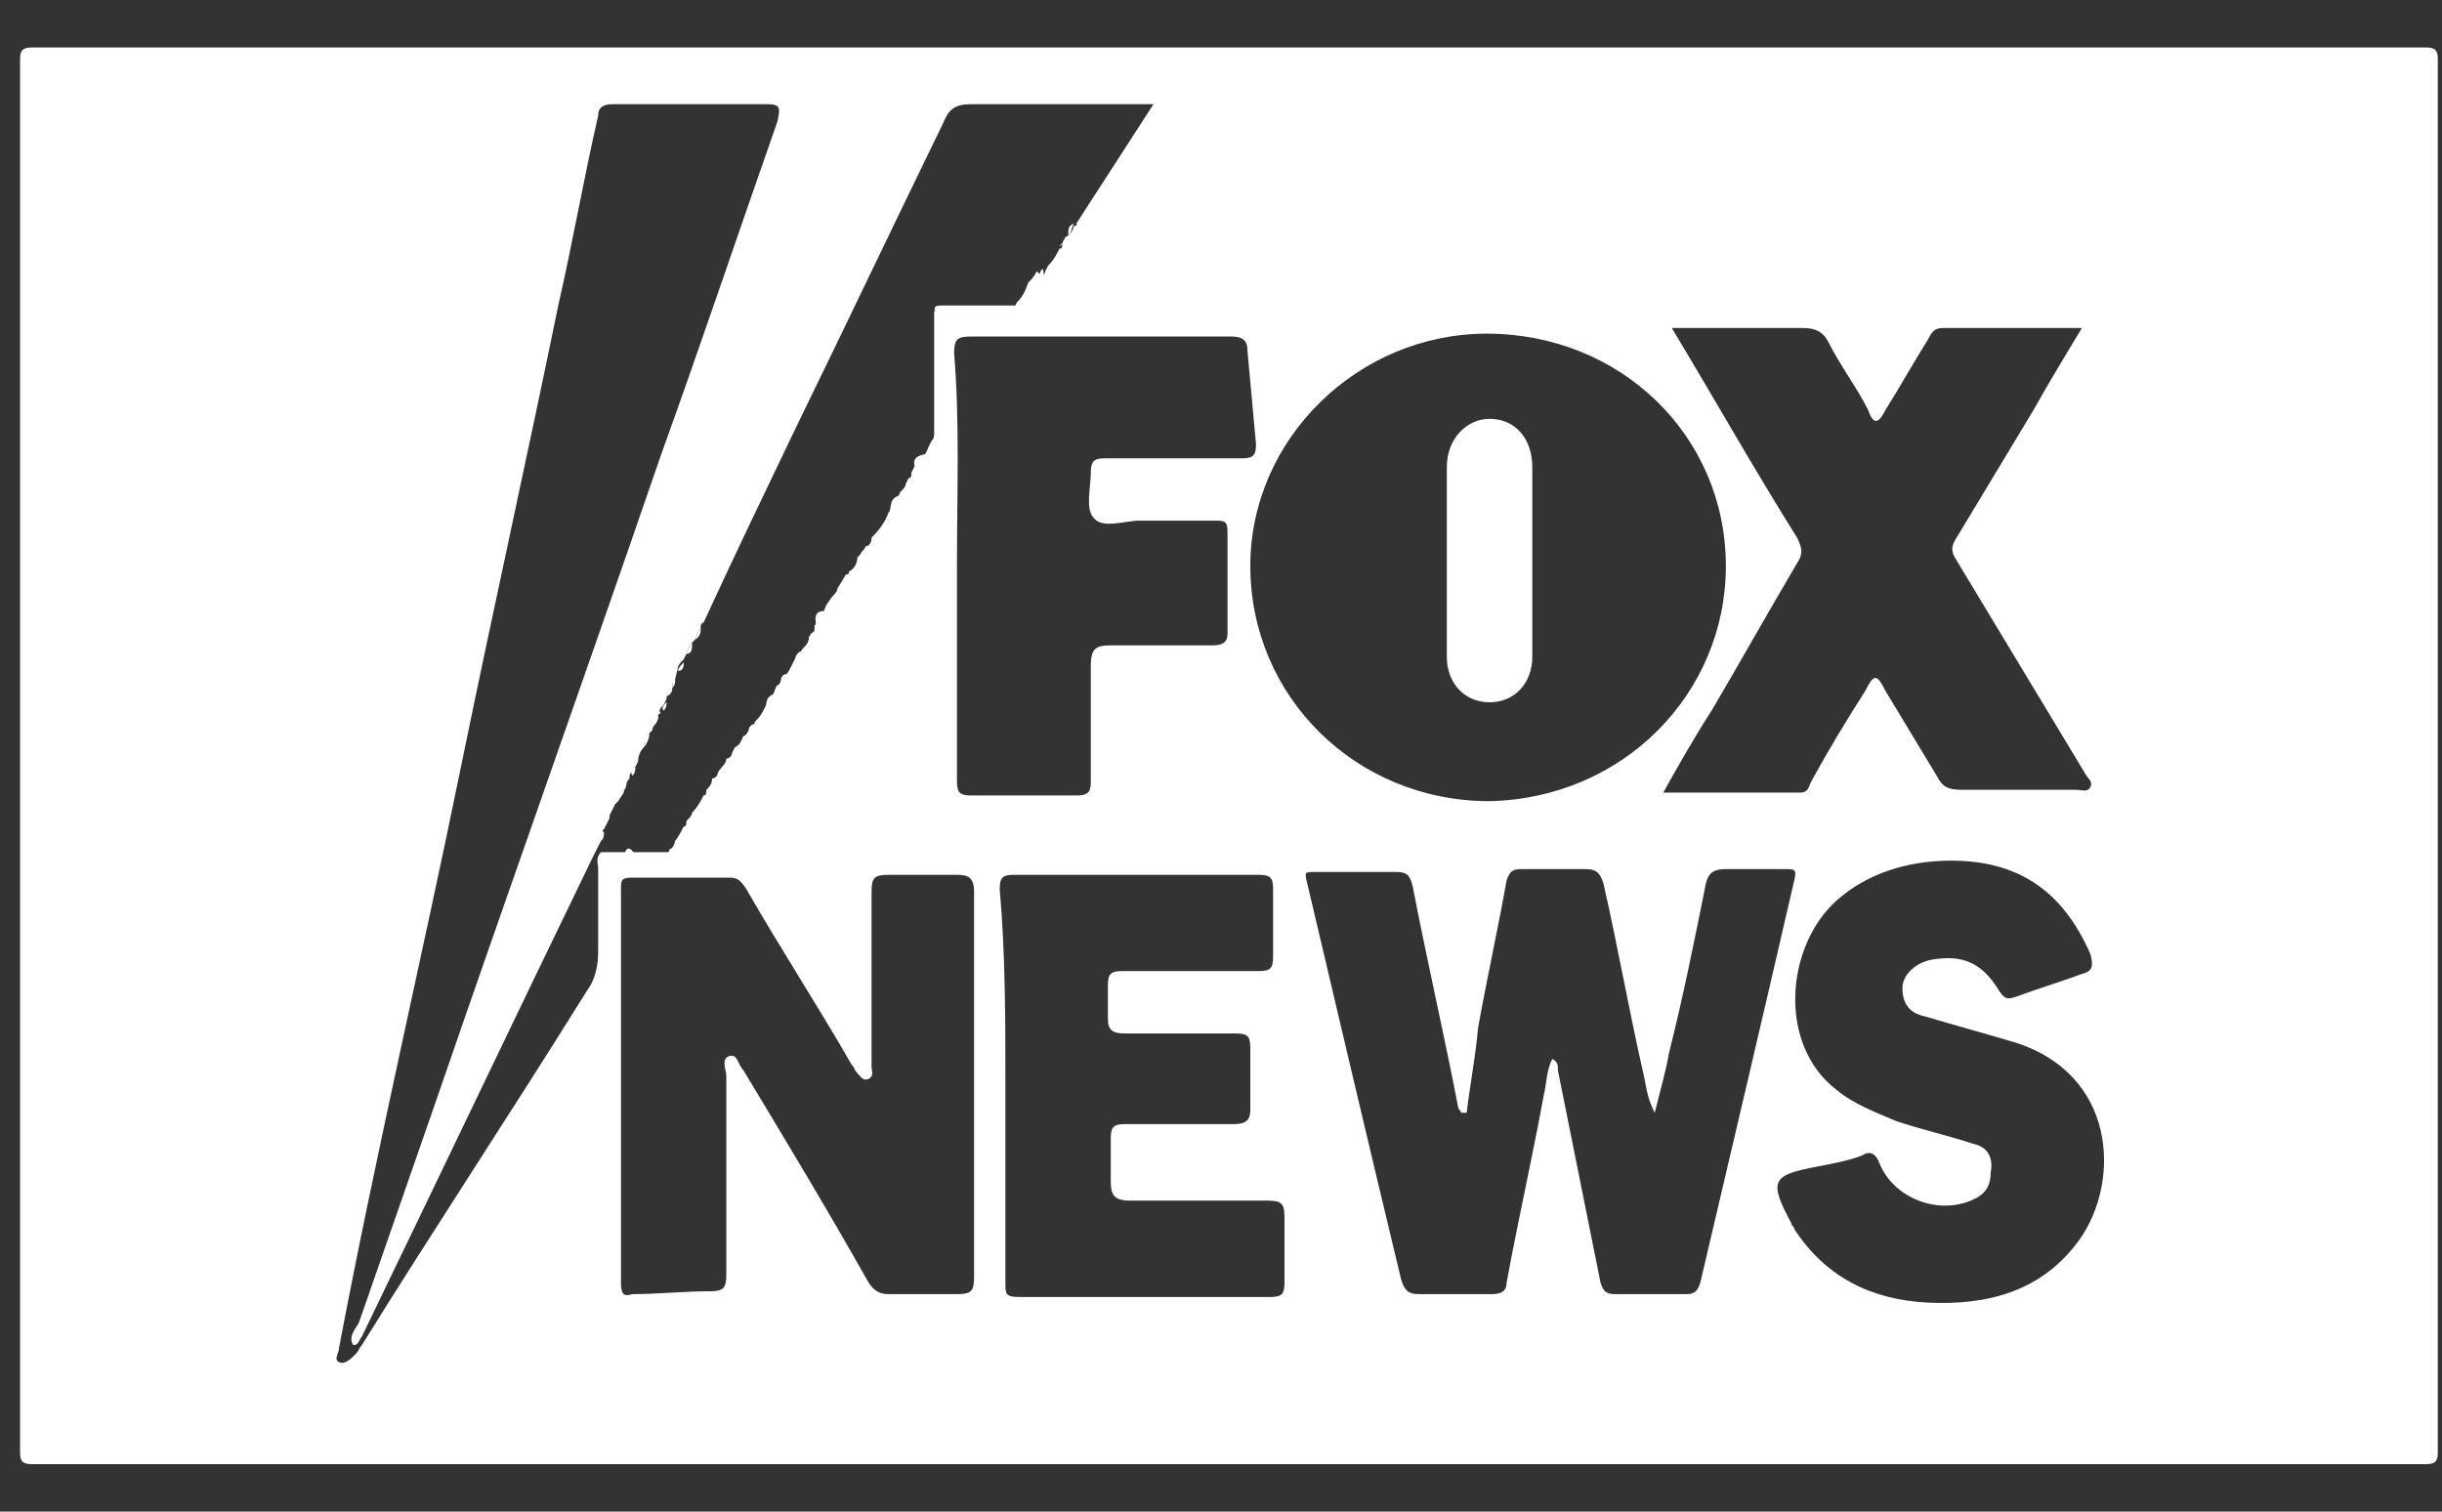 <?xml version="1.0" encoding="UTF-8"?>
<svg xmlns="http://www.w3.org/2000/svg" width="42" height="26" viewBox="0 0 42 26" fill="none">
  <rect x="0" y="0" width="42" height="26" fill="#333333" stroke="none"/>
  <path d="M16.116 5.401C16.018 5.255 16.116 5.255 16.214 5.255C16.655 5.255 17.096 5.255 17.537 5.255C17.488 5.401 17.341 5.352 17.243 5.352C16.9 5.401 16.508 5.352 16.116 5.401Z" fill="white"></path>
  <path d="M14.062 10.858C14.013 10.663 13.964 10.468 14.258 10.516C14.209 10.614 14.16 10.711 14.062 10.858Z" fill="white"></path>
  <path d="M15.774 8.127C15.627 7.835 15.823 7.835 16.019 7.786C15.97 7.884 15.872 7.981 15.774 8.127Z" fill="white"></path>
  <path d="M15.287 8.859C15.336 8.713 15.287 8.566 15.482 8.518C15.482 8.664 15.385 8.761 15.287 8.859Z" fill="white"></path>
  <path d="M12.443 13.389C12.443 13.291 12.492 13.146 12.589 13.146C12.589 13.243 12.492 13.291 12.443 13.389Z" fill="white"></path>
  <path d="M10.732 14.704C10.781 14.558 10.83 14.558 10.927 14.704H10.732Z" fill="white"></path>
  <path d="M11.709 14.559C11.709 14.462 11.757 14.365 11.855 14.316C11.806 14.414 11.757 14.462 11.709 14.559Z" fill="white"></path>
  <path d="M13.177 12.174C13.177 12.076 13.177 11.979 13.324 11.931C13.275 12.028 13.275 12.125 13.177 12.174Z" fill="white"></path>
  <path d="M13.424 11.782C13.424 11.685 13.424 11.588 13.571 11.588C13.522 11.685 13.522 11.734 13.424 11.782Z" fill="white"></path>
  <path d="M13.668 11.391C13.668 11.293 13.717 11.196 13.815 11.196C13.766 11.293 13.766 11.342 13.668 11.391Z" fill="white"></path>
  <path d="M10.779 13.391C10.779 13.488 10.779 13.585 10.681 13.634C10.681 13.585 10.73 13.488 10.779 13.391Z" fill="white"></path>
  <path d="M13.915 11.051C13.915 10.954 13.915 10.905 14.013 10.856C14.013 10.905 14.013 11.002 13.915 11.051Z" fill="white"></path>
  <path d="M18.373 4.035C18.373 3.938 18.373 3.889 18.47 3.841C18.421 3.938 18.421 4.035 18.373 4.035Z" fill="white"></path>
  <path d="M11.904 11.052C11.904 11.149 11.904 11.246 11.806 11.246C11.806 11.198 11.855 11.1 11.904 11.052Z" fill="white"></path>
  <path d="M17.783 4.961C17.783 4.864 17.783 4.767 17.929 4.767C17.88 4.864 17.831 4.912 17.783 4.961Z" fill="white"></path>
  <path d="M11.564 11.782C11.564 11.879 11.564 11.928 11.466 11.977C11.466 11.928 11.515 11.831 11.564 11.782Z" fill="white"></path>
  <path d="M11.318 12.317C11.318 12.415 11.269 12.463 11.22 12.512C11.22 12.463 11.269 12.366 11.318 12.317Z" fill="white"></path>
  <path d="M12.74 12.902C12.74 12.805 12.789 12.708 12.886 12.708C12.837 12.805 12.789 12.854 12.74 12.902Z" fill="white"></path>
  <path d="M14.795 9.638C14.795 9.54 14.795 9.443 14.942 9.443C14.942 9.492 14.893 9.589 14.795 9.638Z" fill="white"></path>
  <path d="M14.404 10.32C14.404 10.222 14.404 10.173 14.502 10.173C14.453 10.222 14.453 10.271 14.404 10.32Z" fill="white"></path>
  <path d="M11.169 12.61C11.169 12.708 11.121 12.805 11.072 12.853C11.072 12.708 11.121 12.659 11.169 12.61Z" fill="white"></path>
  <path d="M17.88 4.769C17.88 4.72 17.88 4.671 17.93 4.622C17.979 4.72 17.93 4.769 17.88 4.769Z" fill="white"></path>
  <path d="M13.326 11.929C13.326 11.88 13.326 11.831 13.375 11.782C13.375 11.782 13.375 11.782 13.424 11.782L13.326 11.929Z" fill="white"></path>
  <path d="M12.837 12.711C12.837 12.662 12.837 12.613 12.936 12.563C12.936 12.662 12.887 12.711 12.837 12.711Z" fill="white"></path>
  <path d="M11.857 14.219C11.857 14.169 11.857 14.071 11.956 14.071C11.956 14.12 11.956 14.219 11.857 14.219Z" fill="white"></path>
  <path d="M11.564 14.707C11.564 14.658 11.613 14.56 11.663 14.56C11.663 14.609 11.662 14.658 11.564 14.707Z" fill="white"></path>
  <path d="M14.305 10.467C14.305 10.418 14.354 10.32 14.404 10.32L14.305 10.467Z" fill="white"></path>
  <path d="M16.069 7.641L16.118 7.494C16.118 7.592 16.118 7.641 16.069 7.641Z" fill="white"></path>
  <path d="M11.76 11.393C11.76 11.442 11.76 11.54 11.662 11.54C11.662 11.491 11.711 11.442 11.76 11.393Z" fill="white"></path>
  <path d="M12.052 10.806C12.052 10.854 12.052 10.951 11.954 11C12.003 10.903 12.003 10.854 12.052 10.806Z" fill="white"></path>
  <path d="M12.15 13.782L12.199 13.685C12.248 13.733 12.199 13.782 12.15 13.782Z" fill="white"></path>
  <path d="M10.927 13.195C10.927 13.244 10.927 13.293 10.877 13.342C10.828 13.244 10.877 13.195 10.927 13.195Z" fill="white"></path>
  <path d="M12.591 13.097L12.689 13C12.689 13.049 12.64 13.097 12.591 13.097Z" fill="white"></path>
  <path d="M11.465 12.075C11.465 12.124 11.465 12.173 11.415 12.222C11.366 12.173 11.415 12.124 11.465 12.075Z" fill="white"></path>
  <path d="M12.345 13.488C12.345 13.439 12.394 13.391 12.443 13.391C12.443 13.439 12.394 13.439 12.345 13.488Z" fill="white"></path>
  <path d="M11.613 11.685C11.613 11.734 11.613 11.783 11.564 11.832C11.564 11.734 11.564 11.685 11.613 11.685Z" fill="white"></path>
  <path d="M10.388 14.317C10.388 14.366 10.388 14.415 10.338 14.465C10.289 14.366 10.338 14.317 10.388 14.317Z" fill="white"></path>
  <path d="M12.101 10.661L12.052 10.758C12.052 10.758 12.052 10.71 12.101 10.661Z" fill="white"></path>
  <path d="M14.65 9.932L14.699 9.884C14.699 9.884 14.65 9.884 14.65 9.932Z" fill="white"></path>
  <path d="M14.942 9.444C14.942 9.395 14.991 9.346 15.04 9.297C14.991 9.346 14.991 9.395 14.942 9.444Z" fill="white"></path>
  <path d="M10.631 13.778C10.583 13.778 10.583 13.825 10.631 13.778V13.778Z" fill="white"></path>
  <path d="M10.534 13.926L10.485 14.023L10.534 13.926Z" fill="white"></path>
  <path d="M10.484 14.071L10.435 14.168L10.484 14.071Z" fill="white"></path>
  <path d="M18.224 4.229L18.273 4.181C18.273 4.181 18.273 4.229 18.224 4.229Z" fill="white"></path>
  <path d="M10.437 14.17L10.388 14.267L10.437 14.17Z" fill="white"></path>
  <path d="M17.979 4.622L18.028 4.524L17.979 4.622Z" fill="white"></path>
  <path d="M13.13 12.269L13.179 12.172L13.13 12.269Z" fill="white"></path>
  <path d="M12.935 12.563L12.984 12.466C13.033 12.514 12.984 12.514 12.935 12.563Z" fill="white"></path>
  <path d="M13.571 11.588L13.62 11.49L13.571 11.588Z" fill="white"></path>
  <path d="M10.976 13.048L10.927 13.145L10.976 13.048Z" fill="white"></path>
  <path d="M11.514 14.706L11.563 14.657C11.563 14.706 11.563 14.706 11.514 14.706Z" fill="white"></path>
  <path d="M18.47 3.889L18.519 3.841C18.519 3.841 18.519 3.841 18.47 3.889Z" fill="white"></path>
  <path d="M18.271 4.133L18.32 4.036L18.271 4.133Z" fill="white"></path>
  <path d="M15.579 8.371L15.627 8.273L15.579 8.371Z" fill="white"></path>
  <path d="M15.724 8.176L15.773 8.079L15.724 8.176Z" fill="white"></path>
  <path d="M21.161 25.183C14.304 25.183 7.447 25.183 0.541 25.183C0.394 25.183 0.345 25.134 0.345 24.988C0.345 16.996 0.345 9.004 0.345 1.012C0.345 0.866 0.394 0.817 0.541 0.817C14.255 0.817 28.018 0.817 41.732 0.817C41.879 0.817 41.928 0.866 41.928 1.012C41.928 9.004 41.928 16.996 41.928 24.988C41.928 25.134 41.879 25.183 41.732 25.183C34.875 25.183 28.018 25.183 21.161 25.183ZM10.925 13.195C10.876 13.195 10.876 13.244 10.876 13.292C10.827 13.292 10.827 13.341 10.827 13.39C10.778 13.439 10.729 13.536 10.729 13.633L10.631 13.78L10.582 13.828L10.533 13.926L10.484 14.023C10.484 14.023 10.484 14.023 10.484 14.072L10.435 14.169L10.386 14.267C10.386 14.267 10.337 14.267 10.386 14.316C10.337 14.364 10.337 14.413 10.337 14.462C10.288 14.559 10.239 14.657 10.19 14.754C8.867 17.483 7.545 20.261 6.223 22.99C6.174 23.038 6.174 23.136 6.076 23.136C5.978 22.99 6.125 22.844 6.174 22.746C6.614 21.479 7.055 20.212 7.496 18.945C8.77 15.242 10.092 11.538 11.365 7.835C12.051 5.934 12.688 4.034 13.373 2.084C13.422 1.841 13.422 1.792 13.178 1.792C12.296 1.792 11.414 1.792 10.533 1.792C10.386 1.792 10.288 1.841 10.288 1.987C10.043 3.059 9.847 4.18 9.602 5.252C9.063 7.883 8.476 10.515 7.937 13.146C7.251 16.509 6.468 19.822 5.831 23.185C5.831 23.282 5.733 23.38 5.831 23.428C5.929 23.477 6.027 23.38 6.125 23.282C6.174 23.233 6.174 23.185 6.223 23.136C7.496 21.089 8.819 19.091 10.092 17.045C10.239 16.85 10.288 16.606 10.288 16.362C10.288 15.875 10.288 15.437 10.288 14.949C10.288 14.852 10.239 14.754 10.337 14.657H10.876C11.072 14.657 11.267 14.657 11.463 14.657C11.512 14.657 11.512 14.657 11.512 14.608C11.561 14.608 11.61 14.511 11.61 14.462C11.659 14.413 11.708 14.316 11.757 14.218C11.806 14.218 11.806 14.169 11.806 14.121C11.855 14.072 11.904 14.023 11.904 13.975C12.002 13.877 12.051 13.78 12.1 13.682C12.149 13.682 12.149 13.633 12.149 13.585C12.198 13.536 12.247 13.487 12.247 13.39C12.296 13.39 12.345 13.341 12.345 13.292C12.394 13.195 12.492 13.146 12.492 13.049C12.541 13.049 12.59 13 12.59 12.951L12.639 12.854C12.737 12.805 12.737 12.756 12.786 12.659C12.835 12.659 12.884 12.561 12.884 12.513L12.933 12.464C12.982 12.464 12.982 12.415 12.982 12.415C13.031 12.367 13.08 12.318 13.129 12.22L13.178 12.123C13.276 12.074 13.276 11.977 13.325 11.879L13.422 11.733C13.521 11.684 13.521 11.587 13.569 11.538L13.618 11.441L13.667 11.343C13.765 11.294 13.765 11.197 13.814 11.148C13.863 11.1 13.912 11.051 13.912 10.953C14.01 10.905 14.01 10.856 14.01 10.758C14.108 10.661 14.157 10.563 14.206 10.417L14.304 10.271C14.353 10.222 14.402 10.174 14.402 10.125L14.549 9.881C14.598 9.881 14.598 9.881 14.598 9.833C14.696 9.784 14.745 9.686 14.745 9.589C14.794 9.54 14.843 9.491 14.892 9.394C14.941 9.394 14.99 9.345 14.99 9.248C15.137 9.102 15.235 8.955 15.284 8.809C15.382 8.712 15.431 8.614 15.48 8.468C15.529 8.419 15.578 8.371 15.578 8.322L15.627 8.224C15.675 8.224 15.675 8.176 15.675 8.127L15.725 8.029C15.822 7.932 15.92 7.835 15.969 7.688L16.018 7.591C16.067 7.542 16.067 7.493 16.067 7.445V5.349C16.459 5.252 16.851 5.349 17.194 5.301C17.292 5.301 17.439 5.349 17.488 5.203C17.586 5.106 17.635 5.008 17.684 4.862C17.733 4.813 17.782 4.765 17.831 4.667C17.928 4.765 17.977 4.716 17.977 4.667L18.026 4.57C18.124 4.472 18.173 4.375 18.222 4.277C18.271 4.277 18.271 4.229 18.271 4.229C18.271 4.229 18.271 4.229 18.271 4.18L18.32 4.082C18.418 4.034 18.467 3.936 18.467 3.887C18.516 3.887 18.516 3.887 18.516 3.839L19.839 1.792C18.761 1.792 17.733 1.792 16.704 1.792C16.41 1.792 16.312 1.889 16.214 2.133C15.382 3.839 14.549 5.593 13.716 7.299C13.178 8.419 12.639 9.54 12.1 10.71C12.051 10.71 12.051 10.758 12.051 10.807C12.002 10.856 12.002 10.905 11.953 11.002L11.904 11.051C11.855 11.1 11.806 11.197 11.806 11.246L11.757 11.343C11.708 11.392 11.659 11.441 11.659 11.489L11.61 11.684C11.561 11.733 11.561 11.782 11.561 11.831C11.512 11.879 11.463 11.928 11.463 12.025L11.414 12.123C11.365 12.172 11.316 12.22 11.365 12.269C11.316 12.269 11.316 12.318 11.316 12.367C11.267 12.415 11.219 12.513 11.219 12.561L11.169 12.61C11.12 12.659 11.072 12.756 11.072 12.854C11.023 12.902 10.974 13 10.974 13.098L10.925 13.195ZM29.683 9.735C29.683 7.493 27.871 5.739 25.569 5.739C23.365 5.739 21.504 7.542 21.504 9.735C21.504 11.977 23.316 13.78 25.618 13.78C27.92 13.731 29.683 11.928 29.683 9.735ZM25.226 19.14H25.128C25.128 19.091 25.079 19.091 25.079 19.043C24.834 17.776 24.541 16.509 24.296 15.242C24.247 15.047 24.198 14.998 24.002 14.998C23.561 14.998 23.071 14.998 22.631 14.998C22.435 14.998 22.435 14.998 22.483 15.193C23.022 17.483 23.561 19.773 24.1 22.015C24.149 22.161 24.198 22.259 24.394 22.259C24.834 22.259 25.226 22.259 25.667 22.259C25.814 22.259 25.912 22.21 25.912 22.064C26.108 20.992 26.353 19.92 26.549 18.848C26.598 18.653 26.598 18.409 26.696 18.214C26.794 18.263 26.794 18.312 26.794 18.409C27.038 19.627 27.283 20.846 27.528 22.064C27.577 22.21 27.626 22.259 27.773 22.259C28.165 22.259 28.606 22.259 28.998 22.259C29.145 22.259 29.194 22.21 29.243 22.064C29.781 19.773 30.32 17.483 30.859 15.144C30.908 14.949 30.859 14.949 30.712 14.949C30.369 14.949 30.026 14.949 29.683 14.949C29.488 14.949 29.39 14.998 29.34 15.193C29.145 16.168 28.949 17.142 28.704 18.117C28.655 18.409 28.557 18.75 28.459 19.14C28.312 18.848 28.312 18.653 28.263 18.458C28.018 17.386 27.822 16.265 27.577 15.193C27.528 15.047 27.479 14.949 27.283 14.949C26.892 14.949 26.549 14.949 26.157 14.949C26.01 14.949 25.961 14.998 25.912 15.144C25.765 15.973 25.569 16.85 25.422 17.678C25.373 18.214 25.275 18.701 25.226 19.14ZM28.606 13.633C29.439 13.633 30.173 13.633 30.957 13.633C31.104 13.633 31.104 13.536 31.153 13.439C31.447 12.902 31.741 12.415 32.083 11.879C32.23 11.587 32.279 11.587 32.426 11.879C32.72 12.367 33.014 12.854 33.308 13.341C33.406 13.536 33.504 13.585 33.749 13.585C34.385 13.585 35.071 13.585 35.708 13.585C35.806 13.585 35.904 13.633 35.953 13.536C36.002 13.439 35.904 13.39 35.855 13.292C35.12 12.074 34.385 10.856 33.651 9.638C33.553 9.491 33.553 9.394 33.651 9.248C34.092 8.517 34.532 7.786 34.973 7.055C35.218 6.616 35.512 6.129 35.806 5.642C34.973 5.642 34.189 5.642 33.406 5.642C33.259 5.642 33.21 5.739 33.161 5.837C32.916 6.226 32.671 6.665 32.426 7.055C32.328 7.25 32.23 7.347 32.132 7.055C31.936 6.665 31.642 6.275 31.447 5.885C31.349 5.69 31.202 5.642 31.006 5.642C30.467 5.642 29.928 5.642 29.34 5.642H28.753C29.488 6.86 30.173 8.078 30.908 9.248C31.006 9.443 31.006 9.54 30.908 9.686C30.418 10.515 29.928 11.392 29.439 12.22C29.096 12.756 28.851 13.195 28.606 13.633ZM16.753 18.701C16.753 17.581 16.753 16.46 16.753 15.339C16.753 15.095 16.655 15.047 16.459 15.047C16.067 15.047 15.675 15.047 15.284 15.047C15.039 15.047 14.99 15.095 14.99 15.339C14.99 16.362 14.99 17.337 14.99 18.36C14.99 18.409 15.039 18.506 14.941 18.555C14.843 18.604 14.794 18.506 14.745 18.458C14.696 18.409 14.696 18.36 14.647 18.312C14.059 17.288 13.422 16.314 12.835 15.29C12.737 15.144 12.688 15.095 12.541 15.095C12.002 15.095 11.414 15.095 10.876 15.095C10.68 15.095 10.68 15.144 10.68 15.29C10.68 15.826 10.68 16.411 10.68 16.947C10.68 18.653 10.68 20.358 10.68 22.064C10.68 22.259 10.729 22.308 10.876 22.259C11.316 22.259 11.757 22.21 12.198 22.21C12.443 22.21 12.492 22.161 12.492 21.918C12.492 20.797 12.492 19.627 12.492 18.506C12.492 18.409 12.394 18.214 12.541 18.165C12.688 18.117 12.688 18.312 12.786 18.409C13.521 19.627 14.255 20.846 14.941 22.064C15.039 22.21 15.137 22.259 15.284 22.259C15.675 22.259 16.067 22.259 16.459 22.259C16.704 22.259 16.753 22.21 16.753 21.966C16.753 20.894 16.753 19.822 16.753 18.701ZM16.459 9.686C16.459 10.953 16.459 12.172 16.459 13.439C16.459 13.633 16.508 13.682 16.704 13.682C17.292 13.682 17.928 13.682 18.516 13.682C18.761 13.682 18.761 13.585 18.761 13.39C18.761 12.756 18.761 12.074 18.761 11.441C18.761 11.148 18.859 11.1 19.104 11.1C19.692 11.1 20.279 11.1 20.867 11.1C21.014 11.1 21.112 11.051 21.112 10.905C21.112 10.32 21.112 9.735 21.112 9.15C21.112 8.955 21.063 8.955 20.867 8.955C20.426 8.955 20.035 8.955 19.594 8.955C19.349 8.955 18.957 9.102 18.81 8.907C18.663 8.76 18.761 8.371 18.761 8.127C18.761 7.883 18.859 7.883 19.055 7.883C19.839 7.883 20.573 7.883 21.357 7.883C21.553 7.883 21.602 7.835 21.602 7.64C21.553 7.104 21.504 6.568 21.455 6.032C21.455 5.837 21.357 5.788 21.161 5.788C19.692 5.788 18.222 5.788 16.704 5.788C16.459 5.788 16.41 5.837 16.41 6.08C16.508 7.25 16.459 8.468 16.459 9.686ZM33.553 14.803C32.769 14.803 32.083 15.047 31.593 15.485C30.712 16.265 30.565 17.971 31.593 18.75C31.887 18.994 32.279 19.14 32.622 19.286C33.063 19.432 33.504 19.53 33.944 19.676C34.189 19.725 34.287 19.92 34.238 20.163C34.238 20.407 34.14 20.553 33.895 20.651C33.308 20.894 32.573 20.602 32.328 20.017C32.279 19.871 32.181 19.773 32.034 19.871C31.79 19.968 31.496 20.017 31.251 20.066C30.467 20.212 30.418 20.31 30.81 21.041C30.81 21.089 30.859 21.089 30.859 21.138C31.398 21.966 32.181 22.356 33.161 22.405C34.189 22.454 35.12 22.21 35.757 21.333C36.491 20.31 36.394 18.458 34.63 17.922C34.14 17.776 33.602 17.629 33.112 17.483C32.867 17.434 32.72 17.288 32.72 16.996C32.72 16.752 32.965 16.557 33.21 16.509C33.749 16.411 34.092 16.557 34.385 17.045C34.483 17.191 34.532 17.191 34.679 17.142C35.071 16.996 35.414 16.898 35.806 16.752C36.002 16.703 36.002 16.606 35.953 16.411C35.463 15.29 34.679 14.803 33.553 14.803ZM17.292 18.653C17.292 19.773 17.292 20.943 17.292 22.064C17.292 22.259 17.292 22.308 17.537 22.308C18.957 22.308 20.426 22.308 21.847 22.308C22.043 22.308 22.092 22.259 22.092 22.064C22.092 21.674 22.092 21.284 22.092 20.943C22.092 20.699 22.043 20.651 21.798 20.651C21.014 20.651 20.23 20.651 19.447 20.651C19.153 20.651 19.104 20.553 19.104 20.31C19.104 20.066 19.104 19.822 19.104 19.579C19.104 19.384 19.153 19.335 19.349 19.335C19.986 19.335 20.573 19.335 21.21 19.335C21.406 19.335 21.504 19.286 21.504 19.091C21.504 18.75 21.504 18.36 21.504 18.019C21.504 17.824 21.455 17.776 21.259 17.776C20.622 17.776 19.986 17.776 19.349 17.776C19.153 17.776 19.055 17.727 19.055 17.532C19.055 17.337 19.055 17.142 19.055 16.947C19.055 16.752 19.104 16.703 19.3 16.703C20.084 16.703 20.867 16.703 21.651 16.703C21.847 16.703 21.896 16.655 21.896 16.46C21.896 16.07 21.896 15.68 21.896 15.29C21.896 15.095 21.847 15.047 21.651 15.047C20.23 15.047 18.81 15.047 17.439 15.047C17.243 15.047 17.194 15.095 17.194 15.29C17.292 16.411 17.292 17.532 17.292 18.653Z" fill="white"></path>
  <path d="M26.354 9.642C26.354 10.178 26.354 10.763 26.354 11.299C26.354 11.738 26.06 12.079 25.619 12.079C25.178 12.079 24.884 11.738 24.884 11.299C24.884 10.227 24.884 9.105 24.884 8.033C24.884 7.545 25.227 7.204 25.619 7.204C26.06 7.204 26.354 7.545 26.354 8.033C26.354 8.569 26.354 9.105 26.354 9.642Z" fill="white"></path>
</svg>

